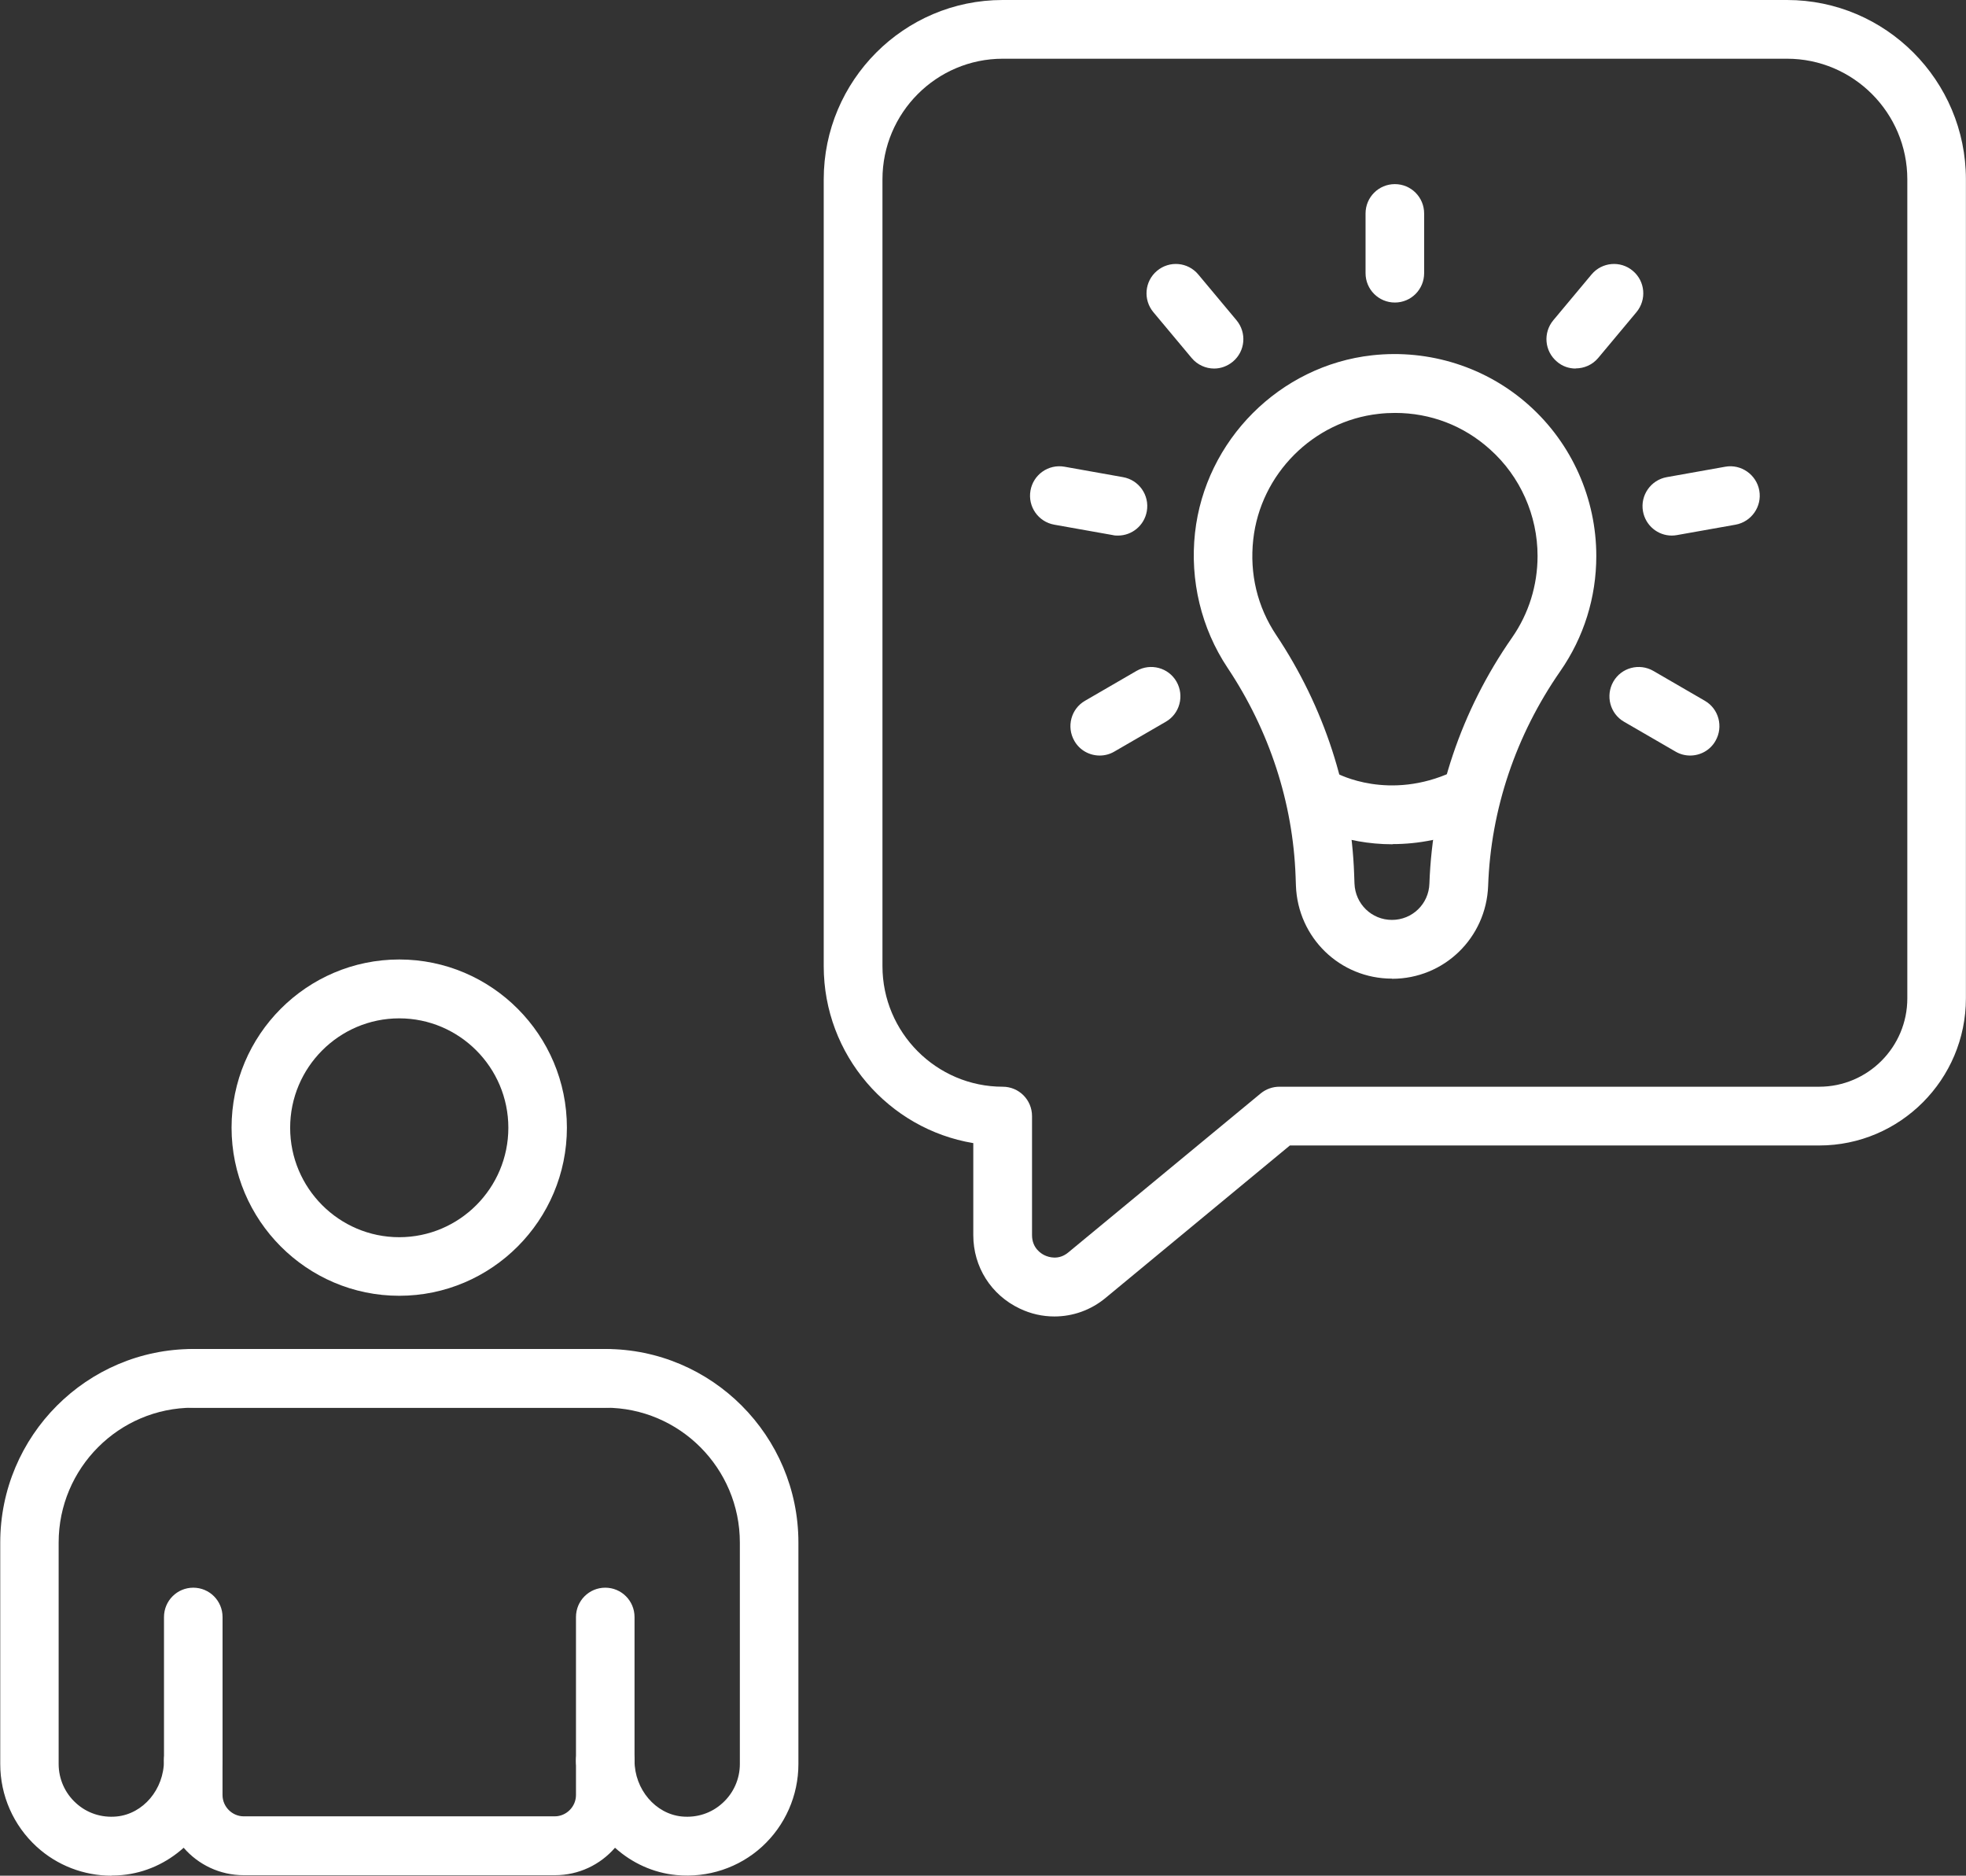 <?xml version="1.0" encoding="UTF-8"?> <svg xmlns="http://www.w3.org/2000/svg" width="65" height="62" viewBox="0 0 65 62" fill="none"><rect x="0" y="0" width="65" height="62" fill="#333333" stroke="none"/><g clip-path="url(#clip0_345_3134)"><path d="M3.688 62C2.772 62 1.887 61.661 1.21 61.04C0.445 60.34 0.008 59.349 0.008 58.31V50.988C0.008 47.46 2.871 44.59 6.389 44.59H20.016C23.534 44.59 26.397 47.46 26.397 50.988V58.31C26.397 59.349 25.96 60.34 25.195 61.04C24.43 61.739 23.399 62.078 22.363 61.979C21.593 61.906 20.89 61.577 20.333 61.076C19.849 61.635 19.136 61.984 18.345 61.984H8.06C7.269 61.984 6.556 61.635 6.072 61.076C5.515 61.577 4.812 61.906 4.036 61.979C3.917 61.989 3.802 61.995 3.688 61.995V62ZM6.384 46.531C3.932 46.531 1.939 48.53 1.939 50.988V58.31C1.939 58.801 2.147 59.27 2.511 59.599C2.876 59.933 3.355 60.09 3.854 60.043C4.734 59.959 5.421 59.145 5.421 58.19C5.421 57.653 5.853 57.219 6.389 57.219C6.925 57.219 7.357 57.653 7.357 58.19V59.333C7.357 59.719 7.675 60.038 8.06 60.038H18.34C18.725 60.038 19.043 59.719 19.043 59.333V58.201C19.043 57.663 19.474 57.23 20.011 57.23C20.541 57.23 20.979 57.663 20.979 58.195C20.979 59.145 21.671 59.959 22.545 60.043C23.045 60.09 23.524 59.933 23.888 59.599C24.253 59.27 24.461 58.801 24.461 58.31V50.988C24.461 48.53 22.467 46.531 20.016 46.531H6.384Z" fill="white"></path><path d="M20.012 46.531H6.39C5.854 46.531 5.422 46.098 5.422 45.561C5.422 45.023 5.854 44.59 6.39 44.59H20.017C20.553 44.59 20.985 45.023 20.985 45.561C20.985 46.098 20.553 46.531 20.017 46.531H20.012Z" fill="white"></path><path d="M6.39 59.166C5.854 59.166 5.422 58.733 5.422 58.195V53.451C5.422 52.914 5.854 52.48 6.39 52.48C6.926 52.48 7.358 52.914 7.358 53.451V58.195C7.358 58.733 6.926 59.166 6.39 59.166Z" fill="white"></path><path d="M20.011 59.166C19.475 59.166 19.043 58.733 19.043 58.195V53.451C19.043 52.914 19.475 52.48 20.011 52.48C20.547 52.48 20.979 52.914 20.979 53.451V58.195C20.979 58.733 20.547 59.166 20.011 59.166Z" fill="white"></path><path d="M13.2 42.831C10.144 42.831 7.656 40.336 7.656 37.273C7.656 34.209 10.144 31.715 13.2 31.715C16.255 31.715 18.743 34.209 18.743 37.273C18.743 40.336 16.255 42.831 13.2 42.831ZM13.2 33.661C11.211 33.661 9.593 35.285 9.593 37.278C9.593 39.272 11.211 40.895 13.2 40.895C15.188 40.895 16.807 39.272 16.807 37.278C16.807 35.285 15.188 33.661 13.2 33.661Z" fill="white"></path><path d="M46.021 32.348C44.303 32.348 42.908 30.996 42.846 29.274L42.835 28.966C42.747 26.534 41.971 24.149 40.581 22.067C39.717 20.767 39.337 19.186 39.509 17.615C39.847 14.552 42.309 12.083 45.365 11.744C47.254 11.535 49.149 12.135 50.559 13.403C51.97 14.666 52.777 16.483 52.777 18.377C52.777 19.75 52.365 21.065 51.585 22.187C50.117 24.3 49.289 26.753 49.201 29.279C49.138 31.001 47.743 32.353 46.026 32.353L46.021 32.348ZM46.125 13.649C45.943 13.649 45.76 13.659 45.578 13.68C43.418 13.92 41.674 15.668 41.435 17.834C41.31 18.967 41.57 20.058 42.195 20.992C43.782 23.371 44.672 26.111 44.771 28.898L44.782 29.206C44.808 29.879 45.349 30.407 46.021 30.407C46.692 30.407 47.239 29.879 47.259 29.206C47.364 26.304 48.306 23.491 49.992 21.075C50.544 20.282 50.835 19.348 50.835 18.377C50.835 17.036 50.263 15.747 49.263 14.854C48.389 14.066 47.291 13.649 46.125 13.649Z" fill="white"></path><path d="M46.04 27.907C44.4 27.907 43.281 27.28 43.214 27.238C42.75 26.972 42.589 26.377 42.854 25.913C43.12 25.448 43.708 25.287 44.171 25.548C44.26 25.595 45.925 26.477 48.023 25.511C48.507 25.287 49.085 25.501 49.309 25.986C49.532 26.471 49.319 27.051 48.835 27.275C47.82 27.745 46.867 27.901 46.045 27.901L46.04 27.907Z" fill="white"></path><path d="M46.117 10C45.581 10 45.148 9.567 45.148 9.029V7.057C45.148 6.519 45.581 6.086 46.117 6.086C46.653 6.086 47.085 6.519 47.085 7.057V9.029C47.085 9.567 46.653 10 46.117 10Z" fill="white"></path><path d="M40.142 12.182C39.866 12.182 39.59 12.062 39.398 11.833L38.133 10.319C37.789 9.907 37.842 9.296 38.253 8.952C38.664 8.608 39.273 8.66 39.617 9.072L40.881 10.585C41.225 10.998 41.173 11.608 40.762 11.953C40.579 12.104 40.361 12.182 40.142 12.182Z" fill="white"></path><path d="M36.964 17.703C36.907 17.703 36.849 17.703 36.792 17.687L34.856 17.343C34.33 17.249 33.976 16.748 34.07 16.215C34.163 15.688 34.663 15.333 35.194 15.427L37.13 15.772C37.656 15.866 38.01 16.367 37.916 16.899C37.833 17.369 37.427 17.703 36.964 17.703Z" fill="white"></path><path d="M36.358 24.974C36.025 24.974 35.697 24.802 35.52 24.488C35.254 24.024 35.41 23.429 35.874 23.163L37.576 22.176C38.039 21.91 38.632 22.067 38.898 22.531C39.163 22.996 39.007 23.591 38.544 23.857L36.842 24.843C36.691 24.932 36.524 24.974 36.358 24.974Z" fill="white"></path><path d="M55.88 24.974C55.714 24.974 55.547 24.932 55.396 24.843L53.694 23.857C53.231 23.591 53.075 22.996 53.34 22.531C53.606 22.067 54.199 21.91 54.662 22.176L56.364 23.163C56.828 23.429 56.984 24.024 56.718 24.488C56.541 24.802 56.213 24.974 55.88 24.974Z" fill="white"></path><path d="M55.272 17.703C54.809 17.703 54.403 17.369 54.32 16.899C54.226 16.372 54.58 15.866 55.106 15.772L57.042 15.427C57.562 15.333 58.072 15.688 58.166 16.215C58.26 16.742 57.906 17.249 57.38 17.343L55.444 17.687C55.387 17.697 55.33 17.703 55.272 17.703Z" fill="white"></path><path d="M52.095 12.182C51.876 12.182 51.652 12.109 51.475 11.953C51.064 11.608 51.012 10.998 51.356 10.585L52.62 9.072C52.964 8.66 53.578 8.608 53.984 8.952C54.395 9.296 54.447 9.907 54.104 10.319L52.839 11.833C52.647 12.062 52.371 12.177 52.095 12.177V12.182Z" fill="white"></path><path d="M34.86 43.515C34.474 43.515 34.084 43.431 33.715 43.254C32.767 42.805 32.179 41.876 32.179 40.827V37.785C29.379 37.32 27.234 34.872 27.234 31.934V5.929C27.234 2.662 29.889 0 33.147 0H59.084C62.342 0 64.997 2.662 64.997 5.929V32.999C64.997 35.681 62.821 37.863 60.146 37.863H42.646L36.556 42.899C36.067 43.306 35.469 43.515 34.86 43.515ZM33.153 1.941C30.961 1.941 29.176 3.731 29.176 5.929V31.934C29.176 34.131 30.961 35.921 33.153 35.921C33.689 35.921 34.121 36.355 34.121 36.892V40.827C34.121 41.25 34.417 41.438 34.542 41.495C34.667 41.553 35 41.667 35.323 41.396L41.683 36.141C41.855 36 42.074 35.921 42.298 35.921H60.146C61.754 35.921 63.06 34.611 63.06 32.999V5.929C63.06 3.731 61.275 1.941 59.084 1.941H33.147H33.153Z" fill="white"></path></g><defs><clipPath id="clip0_345_3134"><rect width="65" height="62" fill="white"></rect></clipPath></defs></svg> 